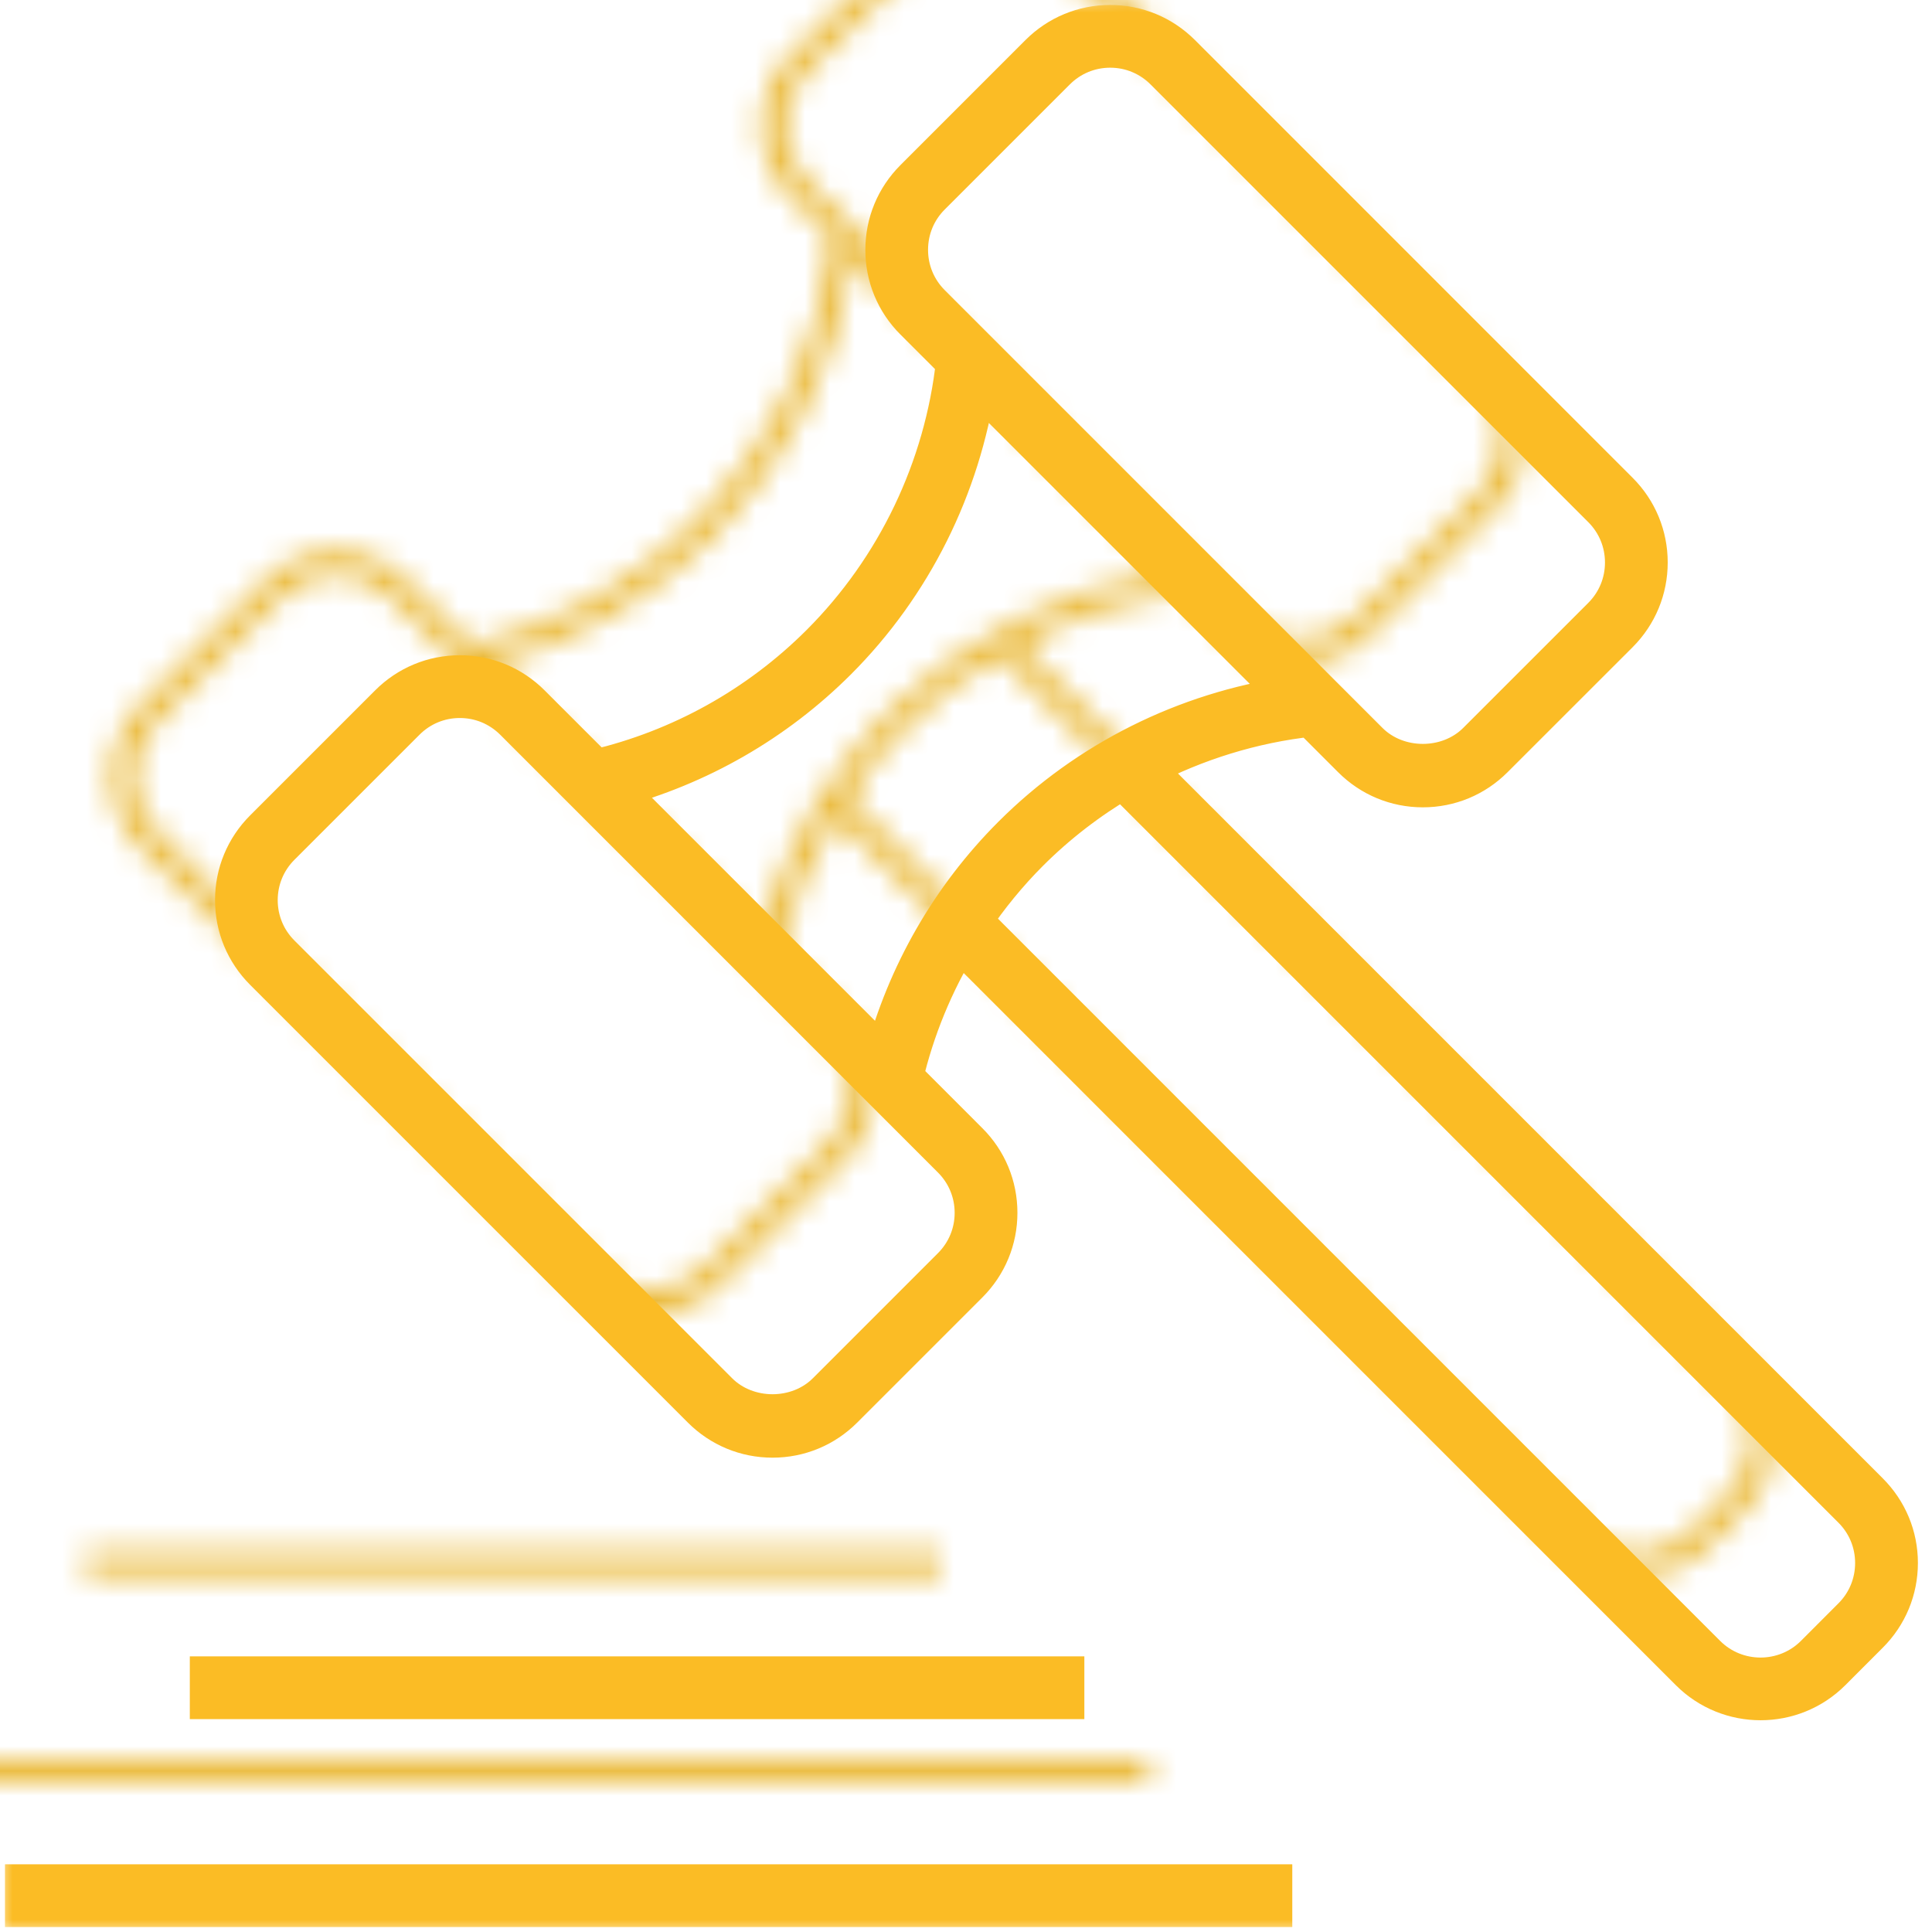 <svg width="78px" height="78px" xmlns="http://www.w3.org/2000/svg" style="animation-delay: 0s; animation-direction: normal; animation-duration: 0s; animation-fill-mode: none; animation-iteration-count: 1; animation-name: none; animation-play-state: running; animation-timing-function: ease; background-attachment: scroll; background-blend-mode: normal; background-clip: border-box; background-color: rgba(0, 0, 0, 0); background-image: none; background-origin: padding-box; background-position: 0% 0%; background-repeat: repeat; background-size: auto; border-bottom-color: rgb(0, 0, 0); border-bottom-left-radius: 0px; border-bottom-right-radius: 0px; border-bottom-style: none; border-bottom-width: 0px; border-collapse: separate; border-image-outset: 0px; border-image-repeat: stretch; border-image-slice: 100%; border-image-source: none; border-image-width: 1; border-left-color: rgb(0, 0, 0); border-left-style: none; border-left-width: 0px; border-right-color: rgb(0, 0, 0); border-right-style: none; border-right-width: 0px; border-top-color: rgb(0, 0, 0); border-top-left-radius: 0px; border-top-right-radius: 0px; border-top-style: none; border-top-width: 0px; bottom: auto; box-shadow: none; box-sizing: content-box; break-after: auto; break-before: auto; break-inside: auto; caption-side: top; clear: none; clip: auto; color: rgb(0, 0, 0); content: ; cursor: auto; direction: ltr; display: block; empty-cells: show; float: none; font-family: &quot;Times New Roman&quot;; font-kerning: auto; font-size: 16px; font-stretch: 100%; font-style: normal; font-variant: normal; font-variant-ligatures: normal; font-variant-caps: normal; font-variant-numeric: normal; font-weight: 400; height: 78px; image-rendering: auto; isolation: auto; justify-items: normal; justify-self: auto; left: auto; letter-spacing: normal; line-height: normal; list-style-image: none; list-style-position: outside; list-style-type: disc; margin-bottom: 0px; margin-left: 0px; margin-right: 0px; margin-top: 0px; max-height: none; max-width: none; min-height: 0px; min-width: 0px; mix-blend-mode: normal; object-fit: fill; object-position: 50% 50%; offset-distance: 0px; offset-path: none; offset-rotate: auto 0deg; opacity: 1; orphans: 2; outline-color: rgb(0, 0, 0); outline-offset: 0px; outline-style: none; outline-width: 0px; overflow-anchor: auto; overflow-wrap: normal; overflow-x: visible; overflow-y: visible; padding-bottom: 0px; padding-left: 0px; padding-right: 0px; padding-top: 0px; pointer-events: auto; position: static; resize: none; right: auto; scroll-behavior: auto; speak: normal; table-layout: auto; tab-size: 8; text-align: start; text-align-last: auto; text-decoration: none solid rgb(0, 0, 0); text-decoration-line: none; text-decoration-style: solid; text-decoration-color: rgb(0, 0, 0); text-decoration-skip: objects; text-underline-position: auto; text-indent: 0px; text-rendering: auto; text-shadow: none; text-size-adjust: auto; text-overflow: clip; text-transform: none; top: auto; touch-action: auto; transition-delay: 0s; transition-duration: 0s; transition-property: all; transition-timing-function: ease; unicode-bidi: normal; vertical-align: baseline; visibility: visible; white-space: normal; widows: 2; width: 78px; will-change: auto; word-break: normal; word-spacing: 0px; word-wrap: normal; z-index: auto; zoom: 1; -webkit-appearance: none; backface-visibility: visible; -webkit-background-clip: border-box; -webkit-background-origin: padding-box; -webkit-border-horizontal-spacing: 0px; -webkit-border-image: none; -webkit-border-vertical-spacing: 0px; -webkit-box-align: stretch; -webkit-box-decoration-break: slice; -webkit-box-direction: normal; -webkit-box-flex: 0; -webkit-box-flex-group: 1; -webkit-box-lines: single; -webkit-box-ordinal-group: 1; -webkit-box-orient: horizontal; -webkit-box-pack: start; -webkit-box-reflect: none; column-count: auto; column-gap: normal; column-rule-color: rgb(0, 0, 0); column-rule-style: none; column-rule-width: 0px; column-span: none; column-width: auto; align-content: normal; align-items: normal; align-self: auto; flex-basis: auto; flex-grow: 0; flex-shrink: 1; flex-direction: row; flex-wrap: nowrap; justify-content: normal; -webkit-font-smoothing: auto; grid-auto-columns: auto; grid-auto-flow: row; grid-auto-rows: auto; grid-column-end: auto; grid-column-start: auto; grid-template-areas: none; grid-template-columns: none; grid-template-rows: none; grid-row-end: auto; grid-row-start: auto; grid-column-gap: 0px; grid-row-gap: 0px; -webkit-highlight: none; hyphens: manual; -webkit-hyphenate-character: auto; -webkit-line-break: auto; -webkit-line-clamp: none; -webkit-locale: auto; -webkit-margin-before-collapse: collapse; -webkit-margin-after-collapse: collapse; -webkit-mask-box-image: none; -webkit-mask-box-image-outset: 0px; -webkit-mask-box-image-repeat: stretch; -webkit-mask-box-image-slice: 0 fill; -webkit-mask-box-image-source: none; -webkit-mask-box-image-width: auto; -webkit-mask-clip: border-box; -webkit-mask-composite: source-over; -webkit-mask-image: none; -webkit-mask-origin: border-box; -webkit-mask-position: 0% 0%; -webkit-mask-repeat: repeat; -webkit-mask-size: auto; order: 0; perspective: none; perspective-origin: 39px 39px; -webkit-print-color-adjust: economy; -webkit-rtl-ordering: logical; shape-outside: none; shape-image-threshold: 0; shape-margin: 0px; -webkit-tap-highlight-color: rgba(0, 0, 0, 0.18); -webkit-text-combine: none; -webkit-text-decorations-in-effect: none; -webkit-text-emphasis-color: rgb(0, 0, 0); -webkit-text-emphasis-position: over right; -webkit-text-emphasis-style: none; -webkit-text-fill-color: rgb(0, 0, 0); -webkit-text-orientation: vertical-right; -webkit-text-security: none; -webkit-text-stroke-color: rgb(0, 0, 0); -webkit-text-stroke-width: 0px; transform: none; transform-origin: 0px 0px; transform-style: flat; -webkit-user-drag: auto; -webkit-user-modify: read-only; user-select: auto; -webkit-writing-mode: horizontal-tb; -webkit-app-region: no-drag; buffered-rendering: auto; clip-path: none; clip-rule: nonzero; mask: none; filter: none; flood-color: rgb(0, 0, 0); flood-opacity: 1; lighting-color: rgb(255, 255, 255); stop-color: rgb(0, 0, 0); stop-opacity: 1; color-interpolation: sRGB; color-interpolation-filters: linearRGB; color-rendering: auto; fill: rgb(0, 0, 0); fill-opacity: 1; fill-rule: nonzero; marker-end: none; marker-mid: none; marker-start: none; mask-type: luminance; shape-rendering: auto; stroke: none; stroke-dasharray: none; stroke-dashoffset: 0px; stroke-linecap: butt; stroke-linejoin: miter; stroke-miterlimit: 4; stroke-opacity: 1; stroke-width: 1px; alignment-baseline: auto; baseline-shift: 0px; dominant-baseline: auto; text-anchor: start; writing-mode: horizontal-tb; vector-effect: none; paint-order: fill stroke markers; d: none; cx: 0px; cy: 0px; x: 0px; y: 0px; r: 0px; rx: auto; ry: auto; caret-color: rgb(0, 0, 0); line-break: auto;" version="1.1" xmlns:xlink="http://www.w3.org/1999/xlink"><style type="text/css"></style><svg xmlns="http://www.w3.org/2000/svg" xmlns:xlink="http://www.w3.org/1999/xlink" viewBox="0 0 78 78" version="1.1">
    <!-- Generator: Sketch 41.1 (35376) - http://www.bohemiancoding.com/sketch -->
    <title>No rigid rules</title>
    <desc>Created with Sketch.</desc>
    <defs>
        <rect id="path-1" x="0" y="0" width="78" height="78"/>
        <path d="M73.787,64.298 L72.273,65.814 C71.063,67.022 69.092,67.022 67.882,65.814 L38.247,36.177 C38.92,35.189 39.678,34.255 40.533,33.399 C41.677,32.254 42.96,31.271 44.339,30.46 L73.787,59.908 C74.374,60.494 74.696,61.274 74.696,62.102 C74.696,62.932 74.374,63.712 73.787,64.298 L73.787,64.298 L73.787,64.298 Z M23.809,30.827 C27.198,29.925 30.292,28.157 32.792,25.658 C35.829,22.62 37.791,18.662 38.414,14.436 L51.097,27.118 C46.868,27.741 42.911,29.703 39.875,32.74 C37.375,35.24 35.607,38.334 34.706,41.724 L23.809,30.827 L23.809,30.827 Z M38.342,47.966 C38.342,48.794 38.019,49.574 37.432,50.16 L32.383,55.209 C31.212,56.382 29.167,56.382 27.993,55.209 L10.321,37.537 C9.735,36.951 9.412,36.171 9.412,35.341 C9.412,34.513 9.735,33.733 10.321,33.146 L15.37,28.098 C15.956,27.511 16.736,27.188 17.565,27.188 C18.394,27.188 19.174,27.511 19.761,28.098 L37.432,45.77 C38.019,46.356 38.342,47.137 38.342,47.966 L38.342,47.966 L38.342,47.966 Z M35.668,9.086 C35.668,8.256 35.99,7.477 36.577,6.891 L41.627,1.842 C42.212,1.256 42.992,0.933 43.821,0.933 C44.65,0.933 45.43,1.256 46.016,1.842 L63.689,19.515 C64.275,20.101 64.597,20.881 64.597,21.71 C64.597,22.539 64.275,23.318 63.689,23.905 L58.639,28.954 C57.467,30.126 55.421,30.126 54.249,28.954 L36.577,11.281 C35.99,10.694 35.668,9.915 35.668,9.086 L35.668,9.086 L35.668,9.086 Z M74.446,59.249 L45.197,29.998 C47.283,28.91 49.559,28.201 51.92,27.941 L53.59,29.611 C54.353,30.374 55.366,30.794 56.444,30.794 C57.523,30.794 58.536,30.374 59.298,29.611 L64.348,24.563 C65.11,23.8 65.53,22.787 65.53,21.709 C65.53,20.63 65.11,19.617 64.348,18.855 L46.677,1.182 C45.914,0.42 44.899,0 43.821,0 C42.743,0 41.73,0.42 40.967,1.182 L35.918,6.232 C35.156,6.994 34.736,8.008 34.736,9.086 C34.736,10.164 35.155,11.178 35.918,11.94 L37.589,13.61 C37.119,17.899 35.192,21.936 32.133,24.997 C29.62,27.508 26.48,29.251 23.044,30.059 L20.421,27.437 C19.659,26.674 18.645,26.254 17.566,26.254 C16.488,26.254 15.474,26.674 14.712,27.437 L9.664,32.485 C8.901,33.248 8.481,34.261 8.481,35.339 C8.481,36.419 8.901,37.431 9.664,38.195 L27.335,55.866 C28.098,56.63 29.111,57.05 30.19,57.05 C31.269,57.05 32.281,56.63 33.044,55.866 L38.092,50.818 C38.857,50.054 39.276,49.041 39.276,47.964 C39.276,46.885 38.857,45.871 38.092,45.11 L35.471,42.488 C35.931,40.533 36.697,38.679 37.733,36.978 L67.225,66.471 C68.012,67.258 69.046,67.651 70.079,67.651 C71.113,67.651 72.147,67.258 72.934,66.471 L74.448,64.955 C75.211,64.193 75.631,63.179 75.631,62.101 C75.631,61.023 75.209,60.012 74.446,59.249 L74.446,59.249 L74.446,59.249 Z M0,76 L50.373,76 L50.373,75.067 L0,75.067 L0,76 L0,76 Z M41.978,66.672 L7.463,66.672 L7.463,67.605 L41.978,67.605 L41.978,66.672 L41.978,66.672 Z" id="path-3"/>
        <rect id="path-5" x="0" y="0" width="78" height="78"/>
    </defs>
    <g id="Page-1" stroke="none" stroke-width="1" fill="none" fill-rule="evenodd">
        <g id="No-rigid-rules">
            <g id="Group">
                <g>
                    <g id="SVGID_4_-Clipped">
                        <mask id="mask-2" fill="white">
                            <use xlink:href="#path-1"/>
                        </mask>
                        <g id="SVGID_1_"/>
                    </g>
                    <g id="Clipped" transform="translate(1, 1)">
                        <mask id="mask-4" fill="white">
                            <use xlink:href="#path-3"/>
                        </mask>
                        <g id="SVGID_2_"/>
                        <rect id="Rectangle-path" fill="#EAB938" mask="url(#mask-4)" x="-5" y="-5" width="85.629" height="86"/>
                    </g>
                </g>
                <g id="Clipped">
                    <mask id="mask-6" fill="white">
                        <use xlink:href="#path-5"/>
                    </mask>
                    <g id="SVGID_5_"/>
                    <path d="M74.787,65.298 L73.273,66.814 C72.063,68.022 70.092,68.022 68.882,66.814 L39.247,37.177 C39.92,36.189 40.678,35.255 41.533,34.399 C42.677,33.254 43.96,32.271 45.339,31.46 L74.787,60.908 C75.374,61.494 75.696,62.274 75.696,63.102 C75.696,63.932 75.374,64.712 74.787,65.298 L74.787,65.298 L74.787,65.298 Z M24.809,31.827 C28.198,30.925 31.292,29.157 33.792,26.658 C36.829,23.62 38.791,19.662 39.414,15.436 L52.097,28.118 C47.868,28.741 43.911,30.704 40.875,33.74 C38.375,36.24 36.607,39.334 35.706,42.724 L24.809,31.827 L24.809,31.827 Z M39.342,48.966 C39.342,49.794 39.019,50.574 38.432,51.16 L33.383,56.209 C32.212,57.382 30.167,57.382 28.993,56.209 L11.321,38.537 C10.735,37.951 10.412,37.171 10.412,36.341 C10.412,35.513 10.735,34.733 11.321,34.146 L16.37,29.098 C16.956,28.511 17.736,28.188 18.565,28.188 C19.394,28.188 20.174,28.511 20.761,29.098 L38.432,46.77 C39.019,47.356 39.342,48.137 39.342,48.966 L39.342,48.966 L39.342,48.966 Z M36.668,10.086 C36.668,9.256 36.99,8.477 37.577,7.891 L42.627,2.842 C43.212,2.257 43.992,1.933 44.821,1.933 C45.65,1.933 46.43,2.256 47.016,2.842 L64.689,20.515 C65.275,21.101 65.597,21.881 65.597,22.71 C65.597,23.539 65.275,24.318 64.689,24.905 L59.639,29.954 C58.467,31.126 56.421,31.126 55.249,29.954 L37.577,12.281 C36.99,11.694 36.668,10.915 36.668,10.086 L36.668,10.086 L36.668,10.086 Z M75.446,60.249 L46.197,30.998 C48.283,29.91 50.559,29.201 52.92,28.941 L54.59,30.611 C55.353,31.374 56.366,31.794 57.444,31.794 C58.523,31.794 59.536,31.374 60.298,30.611 L65.348,25.563 C66.11,24.8 66.53,23.787 66.53,22.709 C66.53,21.631 66.11,20.617 65.348,19.855 L47.677,2.182 C46.914,1.42 45.899,1 44.821,1 C43.743,1 42.73,1.42 41.967,2.182 L36.918,7.232 C36.156,7.994 35.736,9.008 35.736,10.086 C35.736,11.164 36.155,12.178 36.918,12.94 L38.589,14.61 C38.119,18.899 36.192,22.936 33.133,25.997 C30.62,28.508 27.48,30.251 24.044,31.059 L21.421,28.437 C20.659,27.674 19.645,27.254 18.566,27.254 C17.487,27.254 16.474,27.674 15.712,28.437 L10.664,33.485 C9.901,34.248 9.481,35.261 9.481,36.339 C9.481,37.419 9.901,38.431 10.664,39.195 L28.335,56.866 C29.098,57.63 30.111,58.05 31.19,58.05 C32.269,58.05 33.281,57.63 34.044,56.866 L39.092,51.818 C39.857,51.054 40.276,50.041 40.276,48.964 C40.276,47.885 39.857,46.871 39.092,46.11 L36.471,43.488 C36.931,41.533 37.697,39.679 38.733,37.978 L68.225,67.471 C69.012,68.258 70.046,68.651 71.079,68.651 C72.113,68.651 73.147,68.258 73.934,67.471 L75.448,65.955 C76.211,65.193 76.631,64.179 76.631,63.101 C76.631,62.023 76.209,61.012 75.446,60.249 L75.446,60.249 L75.446,60.249 Z M1,77 L51.373,77 L51.373,76.067 L1,76.067 L1,77 L1,77 Z M42.978,67.672 L8.463,67.672 L8.463,68.605 L42.978,68.605 L42.978,67.672 L42.978,67.672 Z" id="Shape" stroke="#FBBC25" stroke-width="1.6" mask="url(#mask-6)"/>
                </g>
            </g>
        </g>
    </g>
</svg></svg>